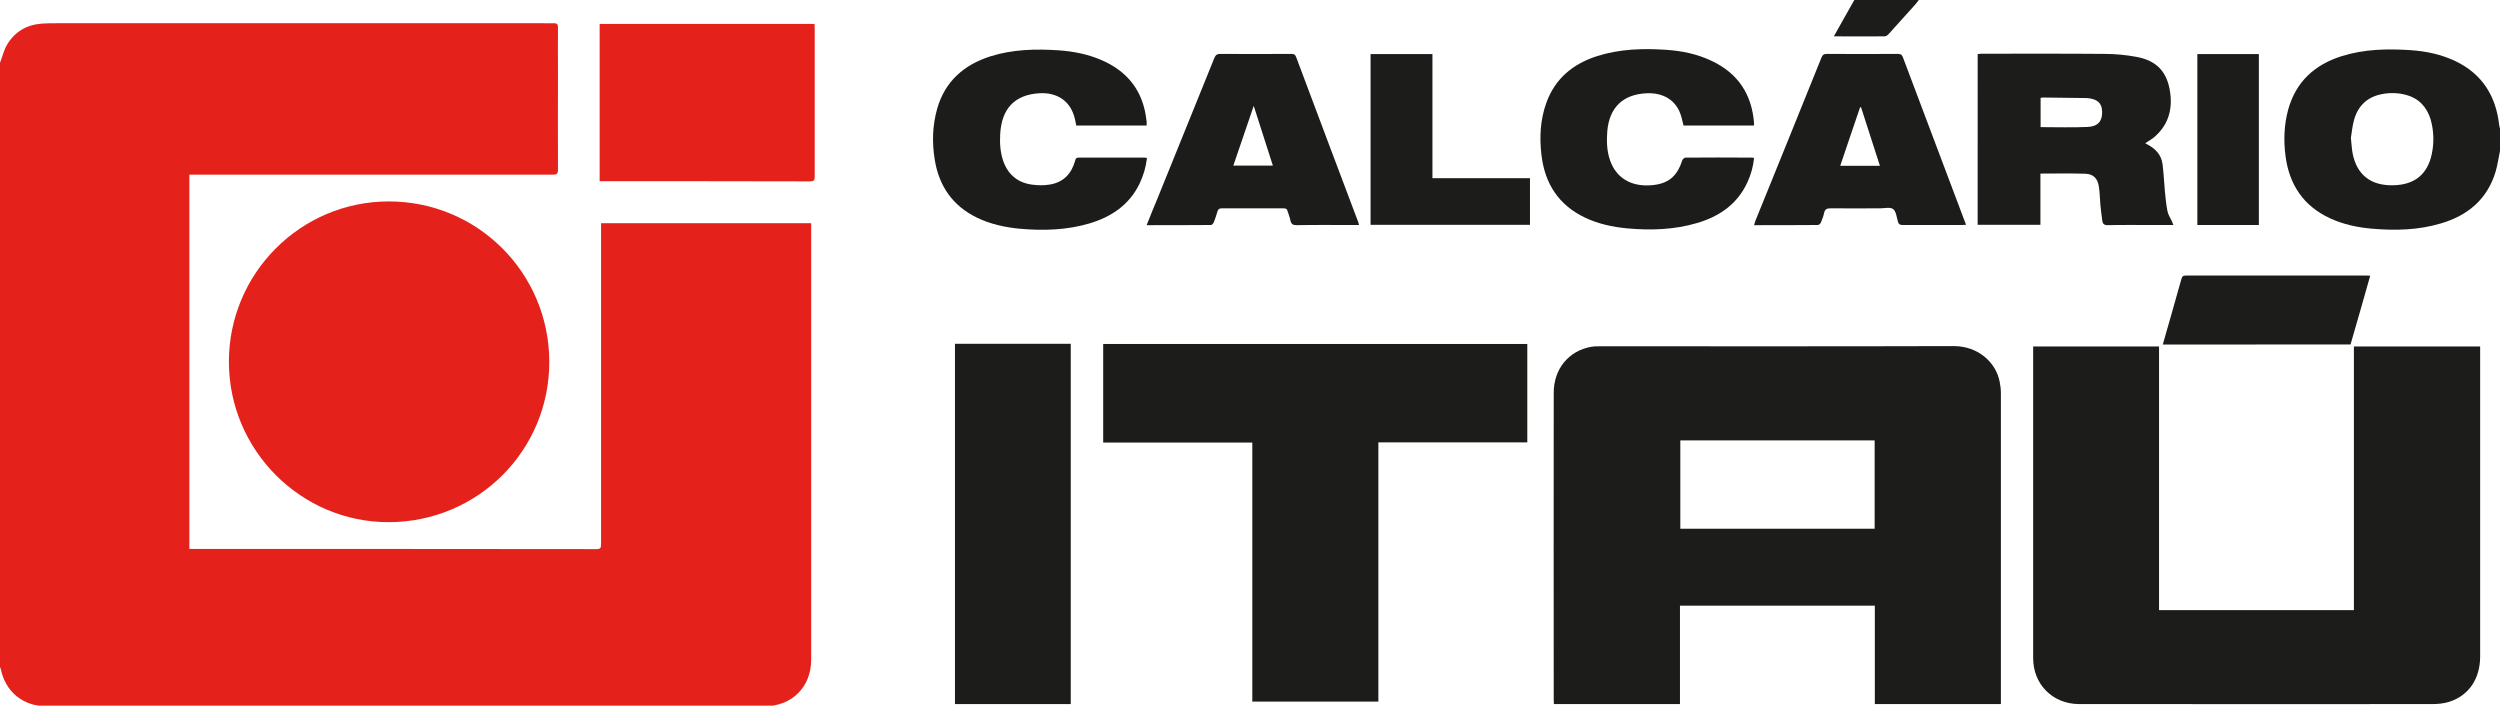 <svg version="1.1"
	 xmlns="http://www.w3.org/2000/svg" xmlns:xlink="http://www.w3.org/1999/xlink" xmlns:a="http://ns.adobe.com/AdobeSVGViewerExtensions/3.0/"
	 x="0px" y="0px" width="1410px" height="398px" viewBox="0 0 1410 398" style="enable-background:new 0 0 1410 398;"
	 xml:space="preserve">
<style type="text/css">
	.st0{fill:#E4221B;}
	.st1{fill:#1C1C1B;}
</style>
<defs>
</defs>
<g>
	<path class="st0" d="M0,35.4c1.3-3.3,2.1-6.9,3.8-9.9C8.2,17.9,15,13.9,23.8,13.3c2.8-0.2,5.7-0.2,8.5-0.2h274c2,0,4,0.1,6,0
		c1.7-0.1,2.4,0.5,2.4,2.4c-0.1,8.3,0,16.5,0,24.8c0,18.5-0.1,36.9,0,55.4c0,2.2-0.6,2.8-2.8,2.8c-67.2,0-134.4,0-201.6,0h-3.5
		v211.1h2.8c75.6,0,151.2,0,226.9,0.1c2.3,0,2.5-0.9,2.5-2.8c0-59.4,0-118.7,0-178.1v-2.9h118.5v4v170.1c0,24.1,0,48.1,0,72.2
		c0,15.2-10.9,26.1-26.1,26.1H26.1c-13.2,0-23.1-8.2-25.7-21.1c-0.1-0.4-0.3-0.9-0.5-1.3V35.4z"/>
	<path class="st1" d="M1325.9,77.8c0.4,3.6,0.5,6.5,1.1,9.3c2.5,11.7,10.3,17.6,22.6,17.4c12.1-0.2,19.4-6,21.9-17.5
		c1.4-6.5,1.2-13.1-0.6-19.6c-2.2-7.1-6.7-12-14-13.9c-4.4-1.2-9-1.3-13.6-0.4c-8.2,1.6-13.4,6.6-15.6,14.5
		C1326.7,71.1,1326.4,74.8,1325.9,77.8 M1410,85.1c-0.8,3.9-1.4,8-2.5,11.8c-4.7,15.5-15.6,24.6-30.8,29.1
		c-12.7,3.8-25.6,4.1-38.7,3c-8.3-0.7-16.3-2.4-23.9-5.9c-15.1-7-23-19.1-25.1-35.3c-1.1-8.8-0.8-17.6,1.6-26.2
		c4.4-15.6,14.9-25.1,30-29.9c12.7-4,25.8-4.3,39.1-3.4c8.8,0.6,17.2,2.4,25.2,6.2c15,7.2,22.7,19.5,24.6,35.7
		c0.1,0.8,0.3,1.6,0.5,2.4V85.1z"/>
	<path class="st1" d="M1082.2,0c-0.8,1-1.5,2.1-2.4,3c-4.8,5.4-9.7,10.8-14.6,16.2c-0.5,0.6-1.5,1.3-2.2,1.3c-9.3,0.1-18.7,0-28.7,0
		c3.9-7.1,7.8-13.8,11.6-20.6H1082.2z"/>
	<path class="st1" d="M1057.3,248.4H947.7v49.8h109.6V248.4z M1057.5,341.6h-110v55.5h-71.1c0-0.8-0.1-1.4-0.1-2.1
		c0-57.8-0.1-115.6,0-173.5c0-13.3,8.3-23.6,21.1-25.9c1.8-0.3,3.7-0.3,5.5-0.3c66.3,0,132.7,0.1,199-0.1c13.9,0,23.8,9.3,25.9,20
		c0.4,2.1,0.7,4.2,0.7,6.4c0,57.8,0,115.6,0,173.3v2.2h-71.1V341.6z"/>
	<path class="st1" d="M1146.6,195.4h71.1v148.7h109.9V195.4h71.2v2.5v172.4c0,12.5-6.4,22-17.4,25.5c-3.1,1-6.4,1.3-9.7,1.3
		c-56.9,0.1-113.7,0-170.5,0c-9.6,0-19.2,0-28.7,0c-14.8-0.1-25.8-11.1-25.8-25.9c0-57.9,0-115.8,0-173.8V195.4z"/>
	<path class="st0" d="M219.5,294.5c-49.7,0.2-90.3-40.5-90.4-90.3c-0.1-49.9,40.3-90.5,90-90.6c50.1-0.1,90.6,40.2,90.7,90.4
		C309.9,254,269.6,294.3,219.5,294.5"/>
	<polygon class="st1" points="777.4,395.7 706.3,395.7 706.3,249.6 622.2,249.6 622.2,194 861.4,194 861.4,249.5 777.4,249.5 	"/>
	<rect x="538.6" y="193.9" class="st1" width="65.3" height="203.2"/>
	<path class="st0" d="M459.4,13.5c0,1,0.1,1.9,0.1,2.8c0,27.7,0,55.5,0,83.2c0,2-0.4,2.8-2.6,2.8c-38.6-0.1-77.2-0.1-115.8-0.1h-2.9
		V13.5H459.4z"/>
	<path class="st1" d="M1150.9,71.7c9,0,17.8,0.3,26.6-0.1c5.8-0.3,8.3-3.4,8.1-8.7c-0.1-4.8-2.7-7.1-8.5-7.6c-0.2,0-0.5,0-0.7,0
		c-8-0.1-16.1-0.2-24.1-0.3c-0.4,0-0.9,0.1-1.4,0.2V71.7z M1225.8,126.9h-12.7c-8.1,0-16.2-0.1-24.4,0.1c-2.1,0-2.8-0.9-3-2.5
		c-0.4-3-0.8-6.1-1.1-9.1c-0.3-3.5-0.3-7.1-0.9-10.5c-0.7-4.3-3.1-6.7-7.4-6.9c-8.4-0.3-16.8-0.1-25.5-0.1v28.9h-35.4V30.5
		c0.7,0,1.3-0.2,2-0.2c23.2,0,46.4-0.1,69.7,0.1c6,0,12.1,0.6,18,1.7c11.2,2.1,17.1,8.3,18.8,19.6c1.5,9.7-0.8,18.4-8.4,25.2
		c-1.6,1.5-3.6,2.5-5.6,3.9c0.5,0.3,1.2,0.6,1.8,1c4.4,2.4,7.4,5.9,8,11c0.6,5,0.9,10.1,1.3,15.1c0.4,3.8,0.7,7.6,1.5,11.4
		c0.4,2,1.7,3.8,2.6,5.8C1225.3,125.6,1225.4,126.1,1225.8,126.9"/>
	<path class="st1" d="M646.7,70.8H607c-0.3-1.5-0.5-2.9-0.9-4.3c-2.4-9.4-9.7-14.5-19.9-13.9c-13.9,0.8-21.4,8.7-22.1,23.3
		c-0.3,5.2,0.1,10.4,1.9,15.4c2.9,7.7,8.6,12,16.6,12.9c3.1,0.4,6.3,0.4,9.4-0.1c7.6-1.2,12.2-5.9,14.3-13.2c0.3-1.2,0.5-2,2.1-2
		c12.4,0,24.8,0,37.2,0c0.3,0,0.7,0.1,1.3,0.2c-0.6,5.1-2,9.9-4.2,14.5c-5.8,12-15.9,18.7-28.2,22.4c-12.9,3.8-26.1,4.2-39.4,3
		c-8.4-0.8-16.6-2.6-24.2-6.3c-13.7-6.7-21.3-17.8-23.7-32.6c-1.6-9.7-1.3-19.4,1.4-28.9c4.4-15.3,15-24.6,29.9-29.4
		c12.7-4,25.7-4.3,38.9-3.4c8,0.6,15.9,2.1,23.4,5.3c15.2,6.4,24,17.7,25.8,34.2C646.8,68.7,646.7,69.6,646.7,70.8"/>
	<path class="st1" d="M989.2,70.8h-39.7c-0.6-2.3-1-4.6-1.8-6.7c-2.8-7.7-9.7-11.9-19-11.5c-13.4,0.6-21.1,8.1-22.2,21.5
		c-0.4,5.5-0.3,11,1.6,16.4c3.4,9.7,11.6,14.8,22.9,14c9.8-0.7,14.8-4.8,17.8-14.1c0.2-0.6,1.2-1.5,1.8-1.5
		c12.6-0.1,25.1-0.1,37.7,0c0.3,0,0.5,0.1,1,0.2c-0.5,4.9-1.8,9.5-3.8,13.8c-5.7,12.3-15.8,19.2-28.4,22.9
		c-12.9,3.8-26.1,4.2-39.4,3c-8.3-0.8-16.3-2.5-23.8-6.1c-14.9-7.1-22.6-19.2-24.5-35.2c-1.2-10.1-0.7-20,2.8-29.7
		c5-13.7,15.2-21.9,28.7-26.2c12.7-4,25.8-4.4,38.9-3.5c8.9,0.6,17.6,2.4,25.7,6.3c14.8,7,22.6,18.9,23.8,35.2
		C989.3,70,989.2,70.3,989.2,70.8"/>
	<path class="st1" d="M1060.3,93.6c-3.6-11.3-7.1-22.2-10.7-33.2c-0.2,0.1-0.3,0.1-0.5,0.1c-3.7,10.9-7.5,21.9-11.2,33H1060.3z
		 M1108.8,126.8c-0.8,0-1.5,0.1-2.2,0.1c-11.2,0-22.3,0-33.5,0c-1.6,0-2.3-0.5-2.7-2c-0.7-2.5-1-5.7-2.7-7c-1.6-1.2-4.9-0.4-7.3-0.4
		c-9.3,0-18.6,0.1-27.9,0c-2.1,0-3.2,0.4-3.7,2.6c-0.4,1.9-1.1,3.7-1.8,5.4c-0.3,0.6-1.1,1.4-1.7,1.4c-11.9,0.1-23.9,0.1-36,0.1
		c0.2-0.8,0.4-1.5,0.6-2.1c12.5-30.8,25-61.6,37.4-92.4c0.6-1.6,1.4-2.1,3.1-2.1c13.3,0.1,26.7,0.1,39.9,0c1.5,0,2.3,0.3,2.9,1.8
		c11.6,30.9,23.3,61.7,34.9,92.6C1108.4,125.4,1108.6,126,1108.8,126.8"/>
	<path class="st1" d="M707.1,59.7c-4,11.6-7.7,22.6-11.5,33.7h22.3C714.4,82.3,710.8,71.4,707.1,59.7 M766.5,126.9h-5.4
		c-10,0-19.9-0.1-29.8,0.1c-2.1,0-3-0.6-3.5-2.6c-0.3-1.8-1.1-3.5-1.6-5.3c-0.3-1.3-1-1.6-2.3-1.6c-11.6,0-23.3,0-34.9,0
		c-1.2,0-1.9,0.4-2.3,1.6c-0.6,2.2-1.4,4.4-2.2,6.5c-0.3,0.5-1,1.3-1.5,1.3c-12,0.1-24,0.1-36.3,0.1c2.1-5.4,4.2-10.4,6.3-15.5
		c10.6-26.3,21.3-52.5,31.9-78.8c0.7-1.6,1.4-2.3,3.3-2.3c13.3,0.1,26.7,0.1,40,0c1.4,0,2.2,0.2,2.8,1.7
		c11.6,31.1,23.4,62.2,35.1,93.3C766.1,125.7,766.3,126.1,766.5,126.9"/>
	<polygon class="st1" points="773,126.8 773,30.5 807.9,30.5 807.9,100.5 862.9,100.5 862.9,126.8 	"/>
	<path class="st1" d="M1219.8,194.4c1.3-4.8,2.7-9.4,4-14c2.1-7.7,4.4-15.3,6.5-23c0.4-1.5,1-2,2.6-2c33.9,0,67.7,0,101.6,0
		c0.7,0,1.3,0.1,2.3,0.1c-3.7,13-7.3,25.8-11.1,38.8H1219.8z"/>
	<rect x="1239.3" y="30.5" class="st1" width="34.7" height="96.4"/>
</g>
</svg>
